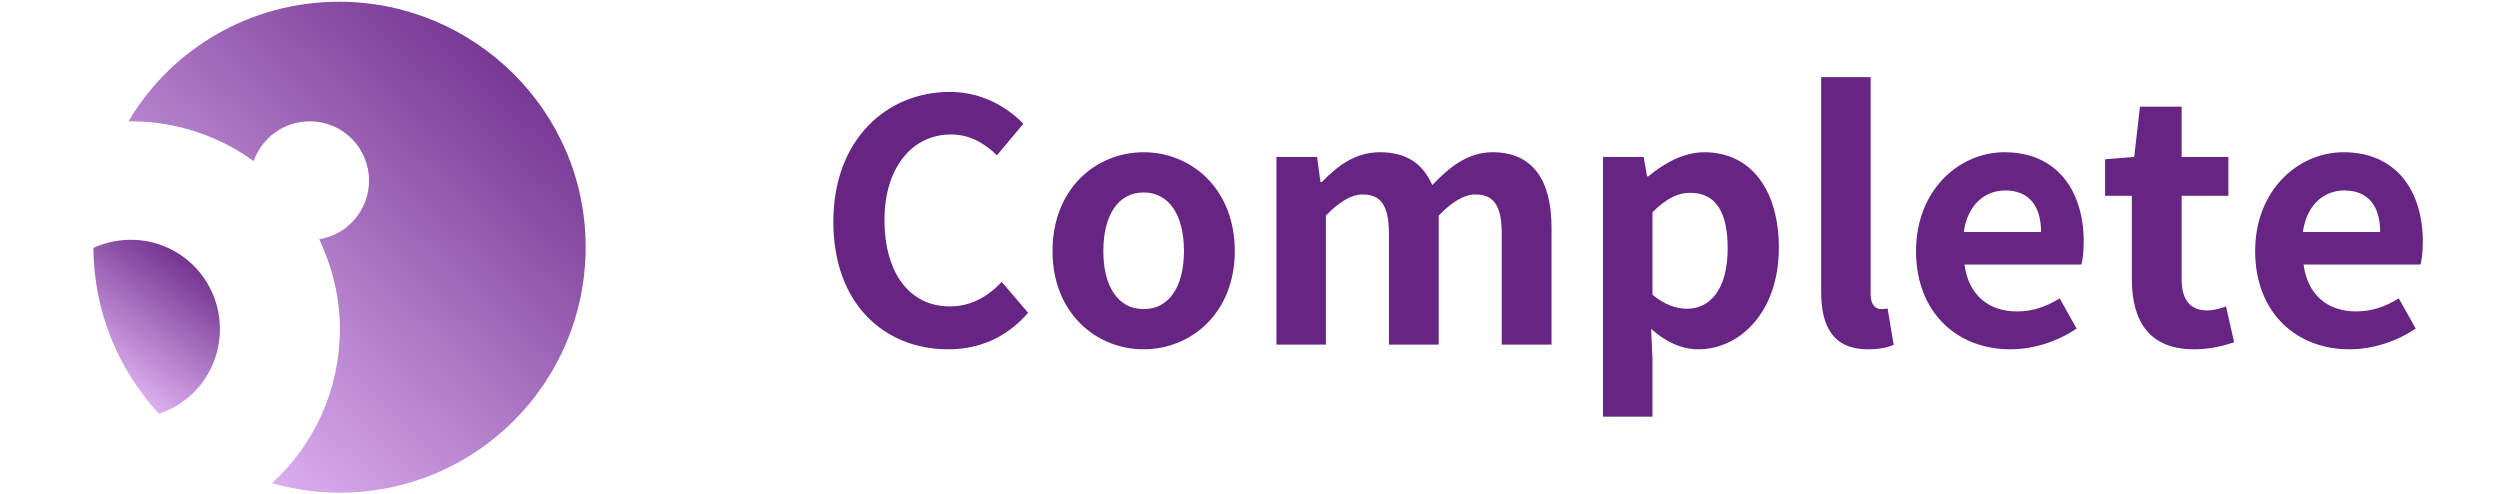 <svg xmlns="http://www.w3.org/2000/svg" width="162" height="32" viewBox="0 0 162 32">
  <defs>
    <linearGradient id="complete-center-a" x1="23.554%" x2="76.446%" y1="100%" y2="0%">
      <stop offset="0%" stop-color="#EDC3FF"/>
      <stop offset="100%" stop-color="#662483"/>
    </linearGradient>
    <linearGradient id="complete-center-b" x1="6.64%" x2="93.36%" y1="100%" y2="0%">
      <stop offset="0%" stop-color="#EDC3FF"/>
      <stop offset="100%" stop-color="#662483"/>
    </linearGradient>
  </defs>
  <g fill="none" transform="translate(6)">
    <g transform="translate(.05 .113)">
      <path fill="url(#complete-center-a)" d="M2.425,15.425 C1.538,15.425 0.725,15.625 -7.10542736e-15,15.95 C0.037,20.113 1.625,23.863 4.25,26.7 C6.55,25.938 8.2,23.788 8.2,21.212 C8.2,18.012 5.625,15.425 2.425,15.425 Z"/>
      <path fill="url(#complete-center-b)" d="M15.925,0 C10.1,0 5.013,3.112 2.275,7.75 C2.362,7.75 2.388,7.75 2.475,7.75 C5.412,7.75 8.175,8.725 10.387,10.325 C10.912,8.838 12.325,7.75 14.025,7.75 C16.175,7.75 17.863,9.488 17.863,11.588 C17.863,13.525 16.438,15.113 14.637,15.387 C15.475,17.175 15.975,19.137 15.975,21.212 C15.975,25.163 14.275,28.738 11.575,31.2 C13,31.6 14.438,31.812 15.975,31.812 C24.788,31.812 31.9,24.7 31.9,15.887 C31.9,7.075 24.675,0 15.925,0 Z"/>
    </g>
    <path fill="#662483" d="M55.442,22.635 C57.549,22.635 59.283,21.809 60.623,20.268 L58.91,18.269 C58.032,19.203 56.935,19.855 55.552,19.855 C52.983,19.855 51.315,17.748 51.315,14.252 C51.315,10.799 53.159,8.714 55.617,8.714 C56.847,8.714 57.791,9.278 58.603,10.06 L60.315,8.019 C59.262,6.933 57.615,5.956 55.552,5.956 C51.447,5.956 48,9.061 48,14.36 C48,19.725 51.337,22.635 55.442,22.635 Z M68.108,22.635 C71.182,22.635 74.013,20.289 74.013,16.271 C74.013,12.21 71.182,9.865 68.108,9.865 C65.035,9.865 62.203,12.21 62.203,16.271 C62.203,20.289 65.035,22.635 68.108,22.635 Z M68.108,20.029 C66.44,20.029 65.496,18.552 65.496,16.271 C65.496,13.969 66.44,12.471 68.108,12.471 C69.777,12.471 70.721,13.969 70.721,16.271 C70.721,18.552 69.777,20.029 68.108,20.029 Z M79.919,22.331 L79.919,13.969 C80.797,13.057 81.587,12.601 82.289,12.601 C83.453,12.601 84.002,13.274 84.002,15.142 L84.002,22.331 L87.229,22.331 L87.229,13.969 C88.107,13.057 88.897,12.601 89.6,12.601 C90.763,12.601 91.312,13.274 91.312,15.142 L91.312,22.331 L94.539,22.331 L94.539,14.751 C94.539,11.689 93.331,9.865 90.719,9.865 C89.117,9.865 87.931,10.82 86.812,11.993 C86.219,10.647 85.187,9.865 83.431,9.865 C81.828,9.865 80.687,10.733 79.655,11.798 L79.567,11.798 L79.348,10.169 L76.714,10.169 L76.714,22.331 L79.919,22.331 Z M101.081,27 L101.081,23.308 L100.993,21.31 C101.937,22.157 102.968,22.635 104.044,22.635 C106.744,22.635 109.269,20.224 109.269,16.054 C109.269,12.319 107.469,9.865 104.439,9.865 C103.122,9.865 101.849,10.56 100.817,11.428 L100.729,11.428 L100.51,10.169 L97.876,10.169 L97.876,27 L101.081,27 Z M103.32,20.007 C102.661,20.007 101.871,19.768 101.081,19.095 L101.081,13.752 C101.937,12.905 102.683,12.493 103.517,12.493 C105.208,12.493 105.954,13.774 105.954,16.098 C105.954,18.747 104.812,20.007 103.32,20.007 Z M115.042,22.635 C115.789,22.635 116.337,22.504 116.711,22.352 L116.315,19.985 C116.096,20.029 116.008,20.029 115.876,20.029 C115.569,20.029 115.218,19.79 115.218,19.073 L115.218,5 L112.013,5 L112.013,18.921 C112.013,21.18 112.803,22.635 115.042,22.635 Z M124.262,22.635 C125.799,22.635 127.357,22.114 128.565,21.288 L127.467,19.334 C126.589,19.877 125.711,20.181 124.701,20.181 C122.879,20.181 121.562,19.138 121.299,17.14 L128.872,17.14 C128.96,16.858 129.026,16.271 129.026,15.685 C129.026,12.319 127.27,9.865 123.889,9.865 C120.947,9.865 118.159,12.319 118.159,16.271 C118.159,20.268 120.838,22.635 124.262,22.635 Z M126.26,15.034 L121.255,15.034 C121.496,13.253 122.638,12.341 123.933,12.341 C125.513,12.341 126.26,13.383 126.26,15.034 Z M136.182,22.635 C137.258,22.635 138.114,22.396 138.773,22.179 L138.246,19.855 C137.916,19.985 137.434,20.115 137.038,20.115 C135.941,20.115 135.37,19.464 135.37,18.074 L135.37,12.688 L138.399,12.688 L138.399,10.169 L135.37,10.169 L135.37,6.911 L132.67,6.911 L132.297,10.169 L130.409,10.321 L130.409,12.688 L132.143,12.688 L132.143,18.074 C132.143,20.81 133.263,22.635 136.182,22.635 Z M146.236,22.635 C147.773,22.635 149.332,22.114 150.539,21.288 L149.441,19.334 C148.563,19.877 147.685,20.181 146.675,20.181 C144.853,20.181 143.536,19.138 143.273,17.14 L150.846,17.14 C150.934,16.858 151,16.271 151,15.685 C151,12.319 149.244,9.865 145.863,9.865 C142.922,9.865 140.134,12.319 140.134,16.271 C140.134,20.268 142.812,22.635 146.236,22.635 Z M148.234,15.034 L143.229,15.034 C143.47,13.253 144.612,12.341 145.907,12.341 C147.488,12.341 148.234,13.383 148.234,15.034 Z"/>
  </g>
</svg>